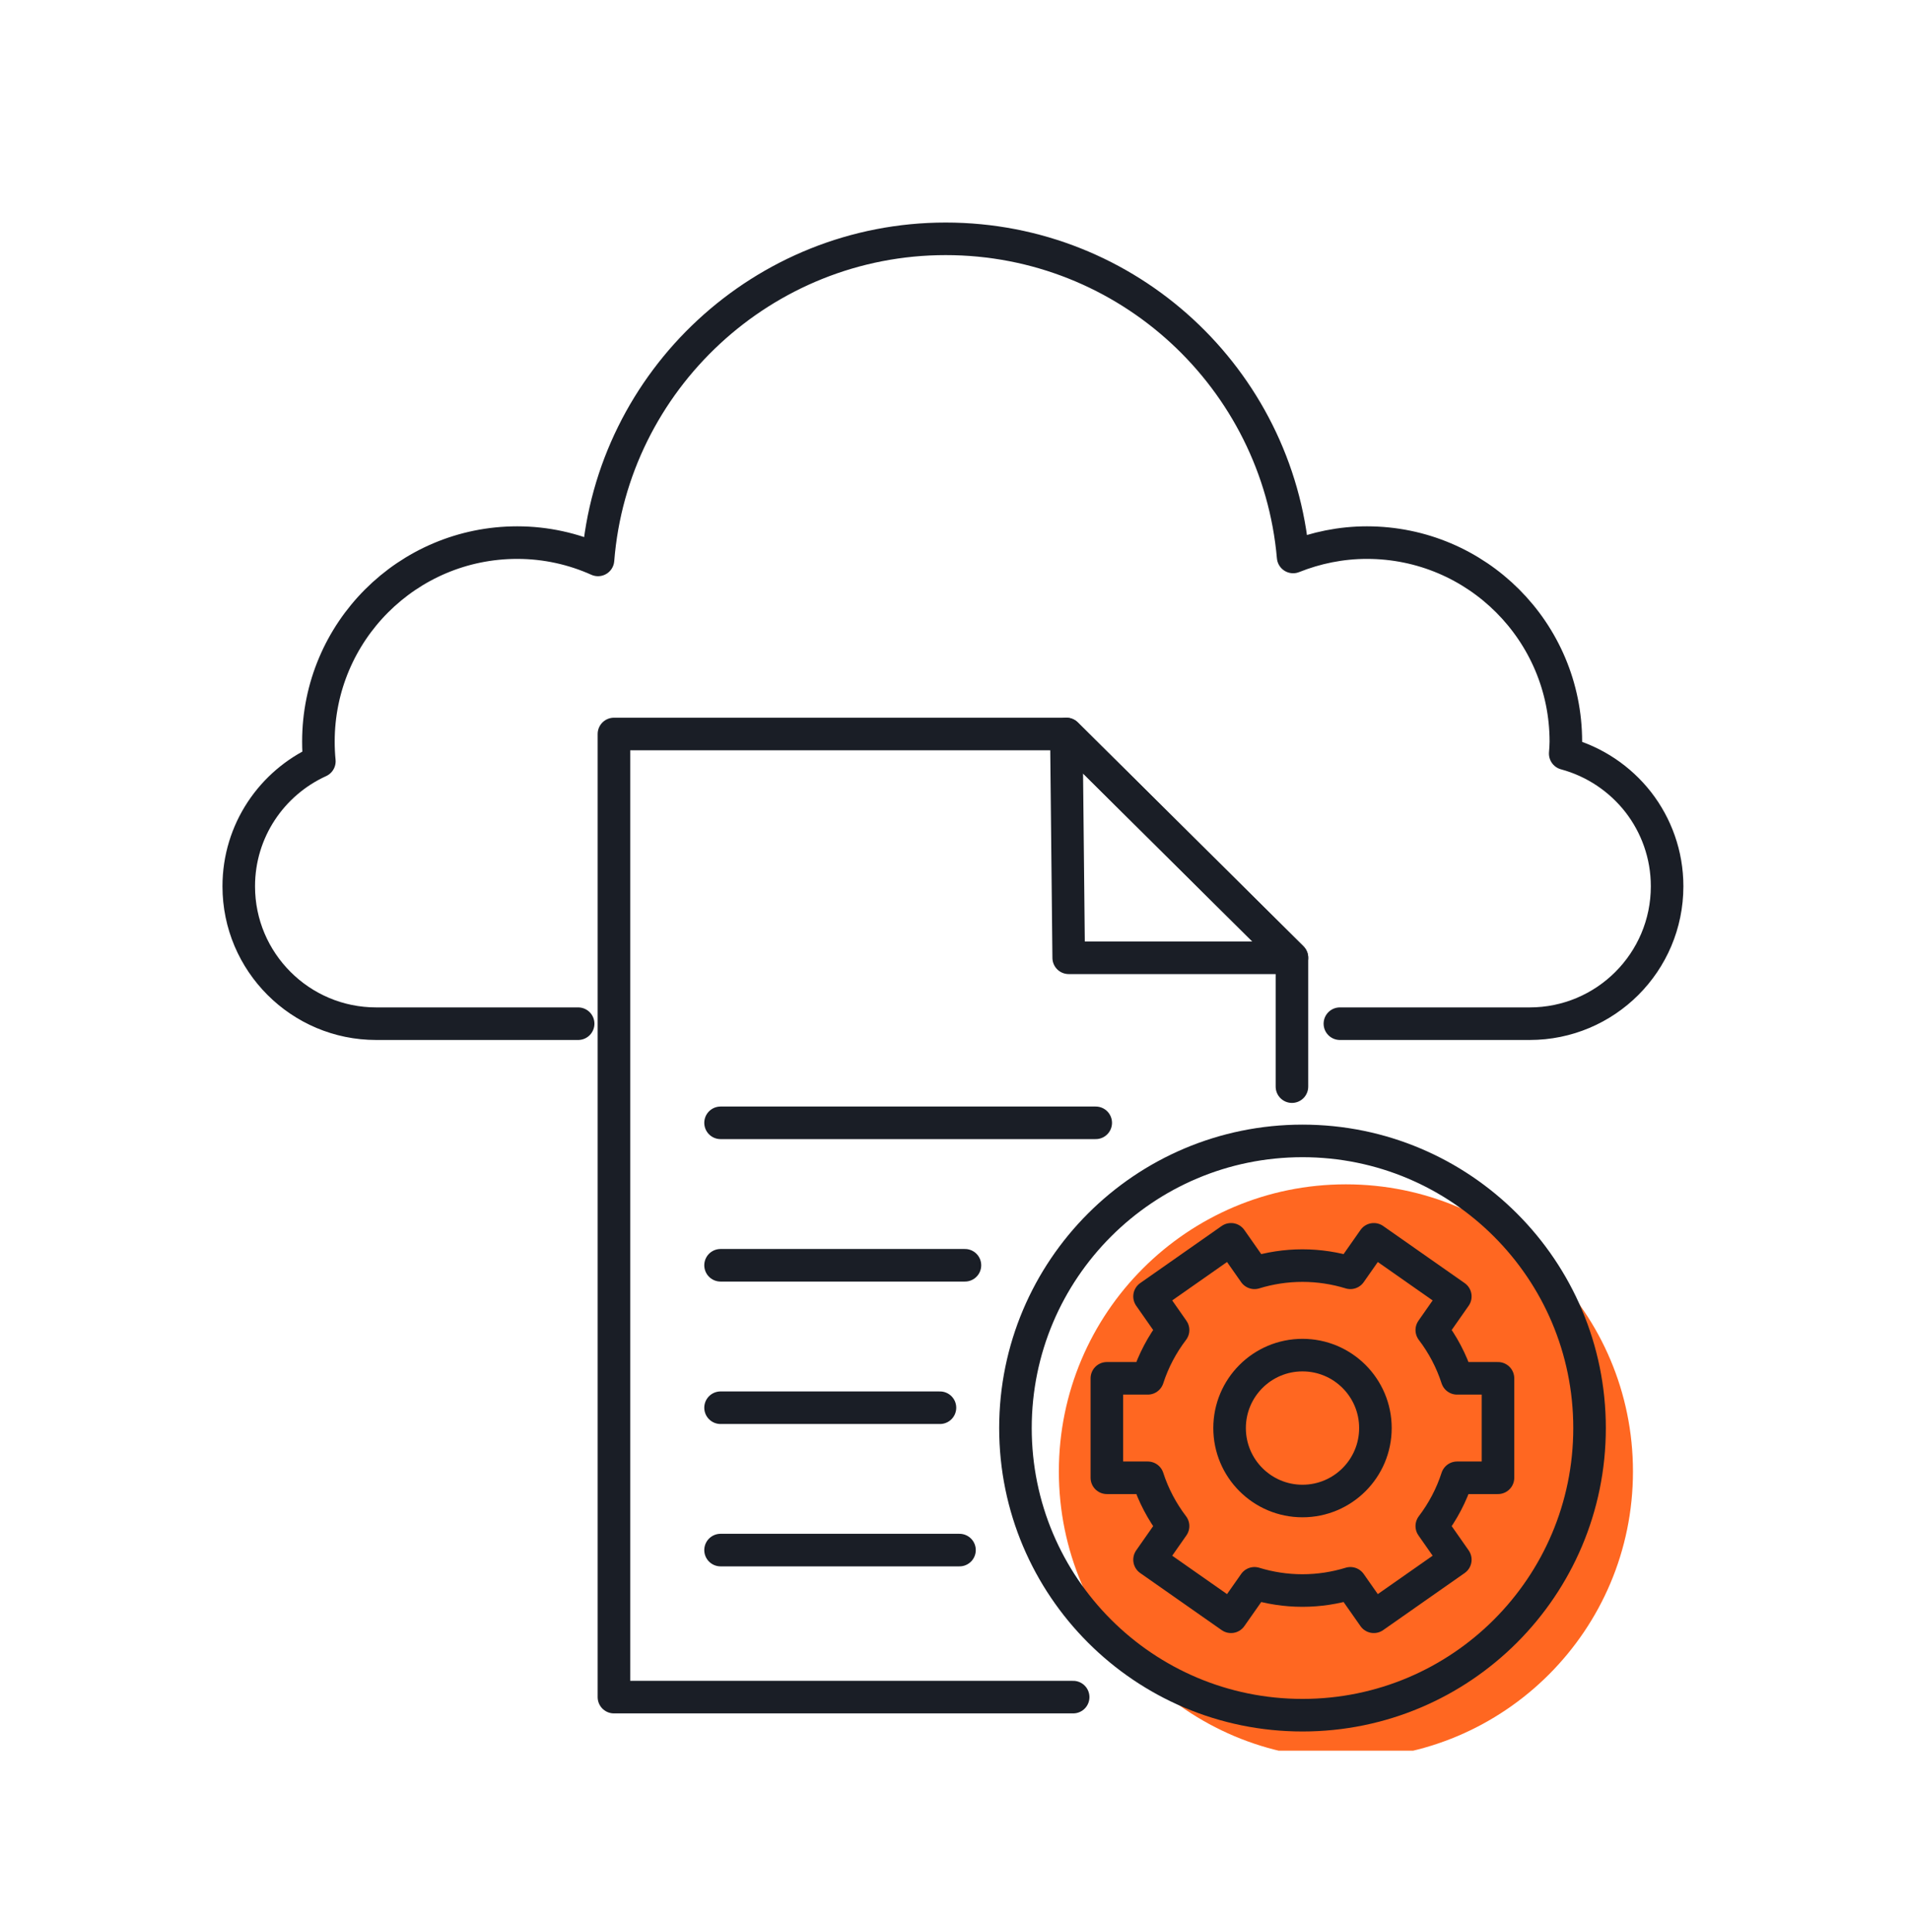 <svg width="88" height="89" viewBox="0 0 88 89" fill="none" xmlns="http://www.w3.org/2000/svg">
<g clip-path="url(#clip0_282_4171)">
<path d="M61.733 47.15H70.477C73.973 47.15 76.809 44.318 76.809 40.822C76.809 39.357 76.308 38.011 75.478 36.942C74.641 35.872 73.468 35.075 72.115 34.71C72.129 34.53 72.144 34.342 72.144 34.157C72.144 29.093 68.043 24.992 62.979 24.992C61.781 24.992 60.634 25.232 59.579 25.653C58.86 17.443 51.97 11 43.569 11C35.168 11 28.205 17.513 27.552 25.789C26.416 25.28 25.158 24.992 23.831 24.992C18.771 24.992 14.67 29.093 14.67 34.157C14.67 34.463 14.684 34.762 14.714 35.064C12.527 36.06 11 38.258 11 40.822C11 42.57 11.708 44.148 12.855 45.295C14.002 46.442 15.584 47.15 17.332 47.15H26.637" stroke="#1A1E26" stroke-width="1.5" stroke-linecap="round" stroke-linejoin="round"/>
<path d="M49.444 78.167H28.286V33.807H49.131L59.524 44.115V50.049" stroke="#1A1E26" stroke-width="1.5" stroke-linecap="round" stroke-linejoin="round"/>
<path d="M49.131 33.807L59.523 44.115H49.238L49.131 33.807Z" stroke="#1A1E26" stroke-width="1.5" stroke-linecap="round" stroke-linejoin="round"/>
<path d="M33.198 51.716H50.484" stroke="#1A1E26" stroke-width="1.5" stroke-linecap="round" stroke-linejoin="round"/>
<path d="M33.198 58.277H44.458" stroke="#1A1E26" stroke-width="1.5" stroke-linecap="round" stroke-linejoin="round"/>
<path d="M33.198 64.838H43.307" stroke="#1A1E26" stroke-width="1.5" stroke-linecap="round" stroke-linejoin="round"/>
<path d="M33.198 71.395H44.207" stroke="#1A1E26" stroke-width="1.5" stroke-linecap="round" stroke-linejoin="round"/>
<path d="M62.01 81C69.314 81 75.236 75.079 75.236 67.775C75.236 60.471 69.314 54.549 62.01 54.549C54.706 54.549 48.785 60.471 48.785 67.775C48.785 75.079 54.706 81 62.01 81Z" fill="#FF6721"/>
<path d="M60.01 79C67.314 79 73.236 73.079 73.236 65.775C73.236 58.471 67.314 52.549 60.01 52.549C52.706 52.549 46.785 58.471 46.785 65.775C46.785 73.079 52.706 79 60.01 79Z" stroke="#1A1E26" stroke-width="1.5" stroke-linecap="round" stroke-linejoin="round"/>
<path d="M69.017 68.065V63.484H67.132C66.87 62.673 66.472 61.924 65.967 61.261L67.051 59.712L63.296 57.082L62.216 58.624C61.519 58.41 60.774 58.292 60.007 58.292C59.24 58.292 58.495 58.41 57.798 58.624L56.717 57.082L52.963 59.712L54.047 61.261C53.542 61.924 53.143 62.673 52.881 63.484H50.997V68.065H52.881C53.143 68.876 53.542 69.625 54.047 70.289L52.963 71.838L56.717 74.467L57.798 72.926C58.495 73.14 59.24 73.258 60.007 73.258C60.774 73.258 61.519 73.14 62.216 72.926L63.296 74.467L67.051 71.838L65.967 70.289C66.472 69.625 66.87 68.876 67.132 68.065H69.017Z" stroke="#1A1E26" stroke-width="1.5" stroke-linecap="round" stroke-linejoin="round"/>
<path d="M60.01 69.135C61.866 69.135 63.37 67.63 63.37 65.775C63.37 63.919 61.866 62.415 60.01 62.415C58.155 62.415 56.651 63.919 56.651 65.775C56.651 67.63 58.155 69.135 60.01 69.135Z" stroke="#1A1E26" stroke-width="1.5" stroke-linecap="round" stroke-linejoin="round"/>
</g>
<defs>
<clipPath id="clip0_282_4171">
<rect width="69.699" height="72" fill="white" transform="translate(9 8.633)"/>
</clipPath>
</defs>
</svg>
